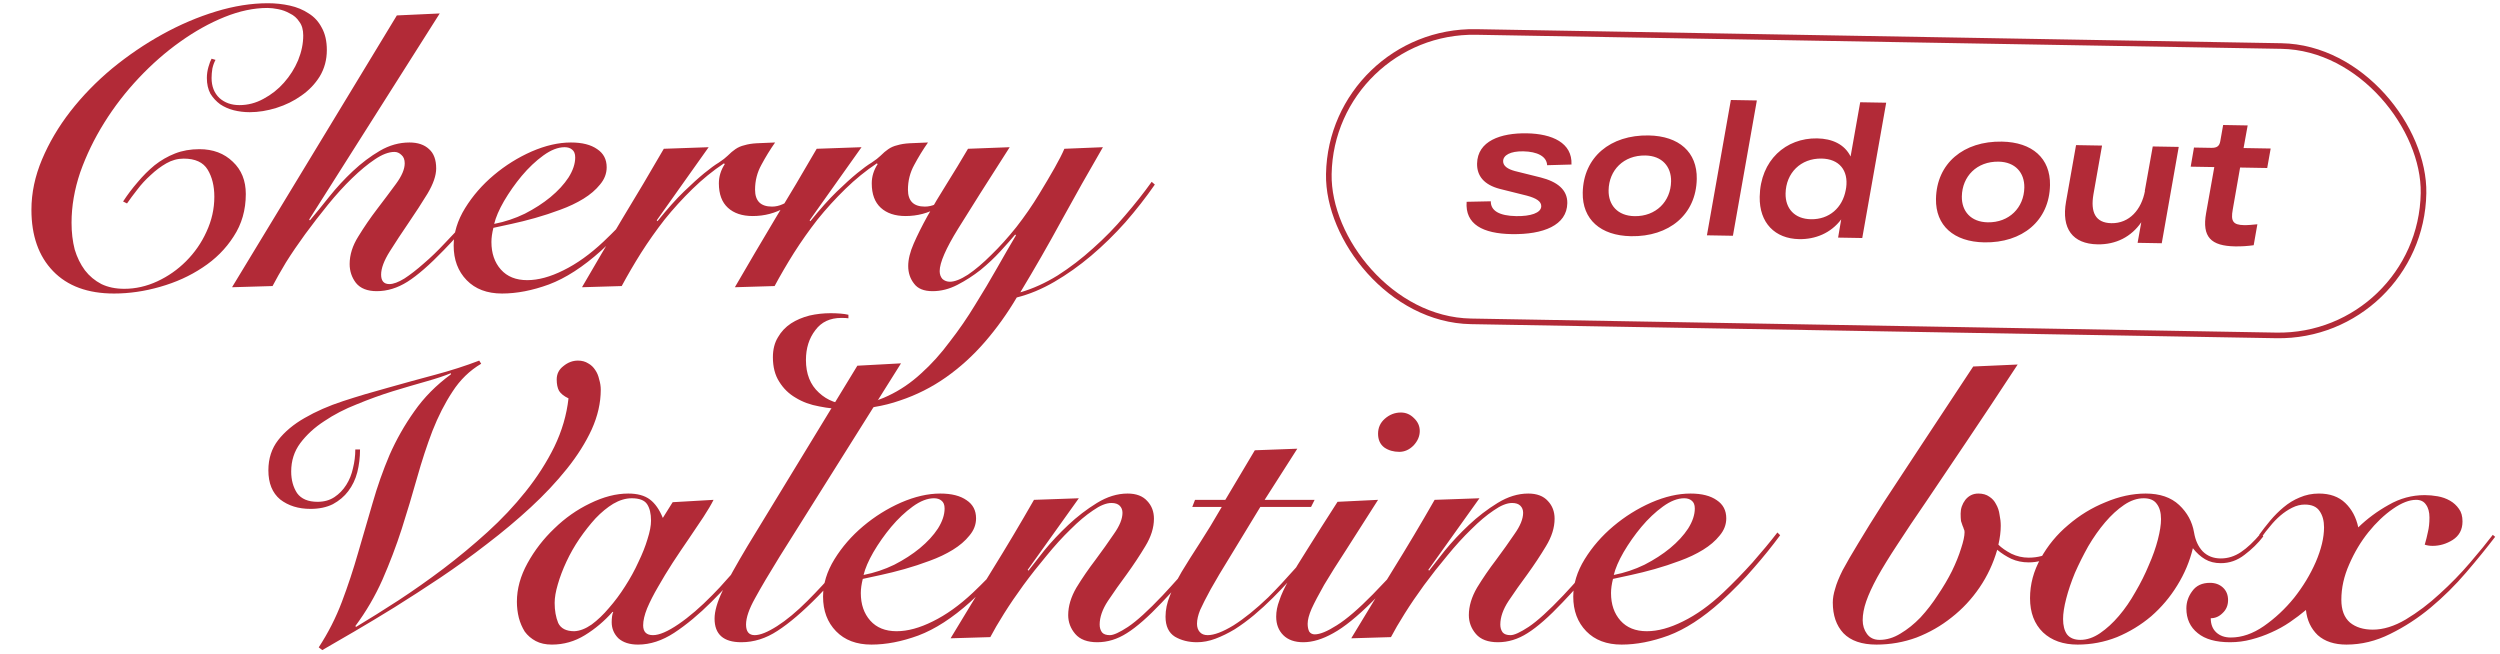 <?xml version="1.0" encoding="UTF-8"?> <svg xmlns="http://www.w3.org/2000/svg" width="470" height="123" viewBox="0 0 470 123" fill="none"><path d="M40.517 11.257C40.27 11.701 40.073 12.243 39.925 12.884C39.827 13.525 39.777 14.117 39.777 14.659C39.777 16.236 40.27 17.494 41.256 18.43C42.242 19.318 43.499 19.761 45.028 19.761C46.605 19.761 48.109 19.367 49.539 18.578C51.018 17.789 52.3 16.779 53.384 15.546C54.518 14.264 55.405 12.859 56.046 11.331C56.687 9.754 57.008 8.201 57.008 6.672C57.008 5.588 56.761 4.725 56.268 4.084C55.824 3.394 55.233 2.876 54.493 2.531C53.803 2.137 53.064 1.866 52.275 1.718C51.535 1.57 50.87 1.496 50.278 1.496C47.715 1.496 45.028 2.063 42.218 3.197C39.408 4.331 36.622 5.883 33.861 7.855C31.15 9.778 28.562 12.046 26.097 14.659C23.632 17.272 21.462 20.082 19.589 23.089C17.716 26.096 16.212 29.202 15.078 32.407C13.994 35.611 13.451 38.766 13.451 41.872C13.451 43.696 13.649 45.373 14.043 46.901C14.487 48.38 15.127 49.686 15.966 50.82C16.804 51.905 17.839 52.767 19.072 53.408C20.304 54 21.734 54.296 23.361 54.296C25.48 54.296 27.551 53.828 29.572 52.891C31.594 51.954 33.393 50.697 34.971 49.119C36.597 47.492 37.879 45.644 38.816 43.573C39.802 41.453 40.295 39.259 40.295 36.992C40.295 34.97 39.876 33.27 39.038 31.889C38.2 30.509 36.696 29.819 34.527 29.819C33.393 29.819 32.309 30.114 31.273 30.706C30.238 31.297 29.252 32.037 28.315 32.924C27.378 33.763 26.54 34.675 25.801 35.66C25.061 36.597 24.421 37.46 23.878 38.249L23.139 37.879C23.977 36.597 24.889 35.389 25.875 34.255C26.861 33.072 27.921 32.012 29.055 31.076C30.238 30.139 31.52 29.399 32.9 28.857C34.28 28.315 35.809 28.044 37.485 28.044C40.048 28.044 42.144 28.832 43.771 30.41C45.398 31.938 46.211 33.96 46.211 36.474C46.211 39.481 45.447 42.143 43.919 44.461C42.44 46.778 40.492 48.725 38.077 50.303C35.71 51.88 33.048 53.088 30.09 53.926C27.181 54.764 24.297 55.183 21.438 55.183C16.508 55.183 12.687 53.778 9.976 50.968C7.264 48.158 5.908 44.313 5.908 39.432C5.908 36.277 6.574 33.122 7.905 29.966C9.236 26.811 11.011 23.804 13.229 20.945C15.497 18.036 18.11 15.349 21.068 12.884C24.075 10.419 27.231 8.275 30.534 6.45C33.837 4.626 37.189 3.197 40.591 2.161C43.992 1.126 47.246 0.608 50.352 0.608C51.782 0.608 53.162 0.756 54.493 1.052C55.824 1.348 57.008 1.841 58.043 2.531C59.078 3.172 59.892 4.059 60.483 5.193C61.124 6.327 61.445 7.732 61.445 9.408C61.445 11.232 61.001 12.884 60.114 14.363C59.226 15.793 58.068 17.001 56.638 17.987C55.258 18.973 53.705 19.737 51.979 20.279C50.254 20.821 48.577 21.092 46.95 21.092C45.915 21.092 44.904 20.969 43.919 20.723C42.982 20.476 42.144 20.106 41.404 19.613C40.665 19.071 40.048 18.406 39.556 17.617C39.112 16.779 38.89 15.793 38.89 14.659C38.89 13.969 38.989 13.278 39.186 12.588C39.383 11.898 39.58 11.38 39.777 11.035L40.517 11.257ZM43.622 54L74.607 2.901L82.668 2.531L58.116 41.281L58.264 41.429C59.349 40.147 60.557 38.668 61.888 36.992C63.268 35.266 64.747 33.664 66.325 32.185C67.952 30.657 69.652 29.375 71.427 28.34C73.202 27.304 75.051 26.787 76.973 26.787C78.551 26.787 79.784 27.206 80.671 28.044C81.558 28.832 82.002 30.04 82.002 31.667C82.002 32.998 81.46 34.576 80.375 36.4C79.29 38.175 78.107 39.999 76.826 41.872C75.544 43.746 74.361 45.545 73.276 47.271C72.191 48.996 71.649 50.45 71.649 51.634C71.649 52.817 72.167 53.408 73.202 53.408C73.942 53.408 74.878 53.063 76.012 52.373C77.146 51.634 78.354 50.697 79.636 49.563C80.967 48.429 82.298 47.147 83.629 45.718C85.009 44.288 86.316 42.883 87.548 41.502C88.83 40.073 89.964 38.742 90.95 37.509C91.936 36.277 92.7 35.291 93.242 34.551L93.686 34.995C92.404 36.671 90.851 38.594 89.027 40.763C87.252 42.932 85.379 45.028 83.407 47.049C80.745 49.809 78.477 51.782 76.604 52.965C74.73 54.148 72.808 54.739 70.836 54.739C69.061 54.739 67.754 54.222 66.916 53.187C66.127 52.151 65.733 50.968 65.733 49.637C65.733 47.911 66.275 46.186 67.36 44.461C68.445 42.686 69.628 40.96 70.91 39.284C72.191 37.608 73.374 36.03 74.459 34.551C75.544 33.072 76.086 31.791 76.086 30.706C76.086 30.016 75.889 29.498 75.494 29.153C75.1 28.759 74.656 28.561 74.163 28.561C73.079 28.561 71.846 29.03 70.466 29.966C69.135 30.854 67.705 32.037 66.177 33.516C64.698 34.946 63.194 36.597 61.666 38.471C60.187 40.295 58.757 42.143 57.377 44.017C56.046 45.841 54.838 47.616 53.753 49.341C52.718 51.067 51.88 52.546 51.239 53.778L43.622 54ZM124.186 34.625C122.658 36.696 121.006 38.742 119.232 40.763C117.506 42.784 115.435 44.904 113.02 47.123C109.618 50.179 106.34 52.299 103.185 53.482C100.079 54.616 97.145 55.183 94.385 55.183C91.574 55.183 89.356 54.345 87.729 52.669C86.102 50.993 85.289 48.824 85.289 46.161C85.289 43.795 86.004 41.453 87.433 39.136C88.863 36.819 90.662 34.748 92.832 32.924C95.001 31.1 97.367 29.621 99.931 28.487C102.544 27.354 105.009 26.787 107.326 26.787C109.446 26.787 111.097 27.206 112.28 28.044C113.463 28.832 114.055 29.966 114.055 31.445C114.055 32.629 113.636 33.713 112.798 34.699C112.009 35.685 110.974 36.572 109.692 37.361C108.41 38.15 106.956 38.84 105.329 39.432C103.751 40.023 102.174 40.541 100.596 40.985C99.019 41.429 97.54 41.798 96.159 42.094C94.779 42.39 93.645 42.636 92.758 42.834C92.511 43.82 92.388 44.707 92.388 45.496C92.388 47.616 92.98 49.341 94.163 50.672C95.346 52.003 96.997 52.669 99.117 52.669C101.188 52.669 103.456 52.053 105.921 50.82C108.435 49.588 110.949 47.788 113.463 45.422C115.386 43.598 117.235 41.7 119.01 39.728C120.785 37.706 122.337 35.833 123.669 34.108L124.186 34.625ZM108.139 29.597C108.139 28.906 107.942 28.413 107.548 28.118C107.202 27.822 106.734 27.674 106.142 27.674C104.91 27.674 103.579 28.192 102.149 29.227C100.72 30.262 99.364 31.544 98.082 33.072C96.85 34.551 95.74 36.129 94.754 37.805C93.818 39.432 93.201 40.862 92.906 42.094C94.927 41.7 96.85 41.059 98.674 40.171C100.498 39.235 102.1 38.199 103.48 37.066C104.91 35.882 106.044 34.65 106.882 33.368C107.72 32.037 108.139 30.78 108.139 29.597ZM109.413 54C111.927 49.662 114.466 45.348 117.03 41.059C119.643 36.77 122.231 32.407 124.795 27.97L133.225 27.674L123.463 41.429L123.611 41.577C125.485 39.259 127.136 37.411 128.566 36.03C130.045 34.601 131.327 33.442 132.411 32.555C133.496 31.667 134.408 31.002 135.147 30.558C135.887 30.065 136.429 29.646 136.774 29.301C137.317 28.759 137.81 28.34 138.253 28.044C138.746 27.699 139.313 27.452 139.954 27.304C140.595 27.107 141.359 26.984 142.247 26.934C143.183 26.885 144.342 26.836 145.722 26.787C144.786 28.118 143.923 29.523 143.134 31.002C142.345 32.431 141.951 33.984 141.951 35.66C141.951 37.78 143.011 38.84 145.131 38.84C145.821 38.84 146.486 38.692 147.127 38.397C147.818 38.101 148.458 37.731 149.05 37.287C149.642 36.844 150.209 36.375 150.751 35.882C151.293 35.34 151.786 34.847 152.23 34.403L152.526 34.773C151.145 36.499 149.518 37.904 147.645 38.988C145.772 40.073 143.726 40.615 141.507 40.615C139.535 40.615 137.982 40.097 136.848 39.062C135.714 38.027 135.147 36.499 135.147 34.477C135.147 33.196 135.517 31.988 136.257 30.854L136.109 30.706C134.038 32.086 132.066 33.688 130.193 35.513C128.319 37.337 126.569 39.259 124.942 41.281C123.365 43.302 121.886 45.397 120.505 47.566C119.174 49.686 117.967 51.757 116.882 53.778L109.413 54ZM138.155 54C140.669 49.662 143.208 45.348 145.772 41.059C148.385 36.77 150.973 32.407 153.537 27.97L161.967 27.674L152.206 41.429L152.353 41.577C154.227 39.259 155.878 37.411 157.308 36.03C158.787 34.601 160.069 33.442 161.153 32.555C162.238 31.667 163.15 31.002 163.89 30.558C164.629 30.065 165.171 29.646 165.516 29.301C166.059 28.759 166.552 28.34 166.995 28.044C167.488 27.699 168.055 27.452 168.696 27.304C169.337 27.107 170.101 26.984 170.989 26.934C171.925 26.885 173.084 26.836 174.464 26.787C173.528 28.118 172.665 29.523 171.876 31.002C171.087 32.431 170.693 33.984 170.693 35.66C170.693 37.78 171.753 38.84 173.873 38.84C174.563 38.84 175.229 38.692 175.869 38.397C176.56 38.101 177.201 37.731 177.792 37.287C178.384 36.844 178.951 36.375 179.493 35.882C180.035 35.34 180.528 34.847 180.972 34.403L181.268 34.773C179.887 36.499 178.26 37.904 176.387 38.988C174.514 40.073 172.468 40.615 170.249 40.615C168.277 40.615 166.724 40.097 165.59 39.062C164.457 38.027 163.89 36.499 163.89 34.477C163.89 33.196 164.259 31.988 164.999 30.854L164.851 30.706C162.78 32.086 160.808 33.688 158.935 35.513C157.062 37.337 155.311 39.259 153.685 41.281C152.107 43.302 150.628 45.397 149.248 47.566C147.916 49.686 146.709 51.757 145.624 53.778L138.155 54ZM159.502 59.842C159.256 59.793 158.812 59.768 158.171 59.768C156.051 59.768 154.424 60.532 153.291 62.06C152.107 63.589 151.516 65.462 151.516 67.681C151.516 70.294 152.329 72.34 153.956 73.819C155.534 75.297 157.506 76.037 159.872 76.037C162.386 76.037 164.753 75.495 166.971 74.41C169.19 73.375 171.26 71.97 173.183 70.195C175.106 68.469 176.905 66.473 178.581 64.205C180.307 61.987 181.884 59.694 183.314 57.328C184.793 54.961 186.173 52.644 187.455 50.377C188.737 48.109 189.92 46.063 191.005 44.239L190.857 44.091C190.117 44.978 189.181 46.038 188.047 47.271C186.962 48.454 185.73 49.612 184.349 50.746C182.969 51.831 181.515 52.767 179.986 53.556C178.458 54.345 176.905 54.739 175.328 54.739C173.701 54.739 172.542 54.271 171.852 53.334C171.112 52.398 170.743 51.288 170.743 50.007C170.743 48.774 171.088 47.369 171.778 45.792C172.468 44.214 173.331 42.489 174.366 40.615C175.451 38.692 176.659 36.671 177.99 34.551C179.321 32.431 180.652 30.238 181.983 27.97L189.822 27.674C185.68 34.132 182.451 39.235 180.134 42.981C177.817 46.728 176.659 49.391 176.659 50.968C176.659 51.56 176.831 52.053 177.176 52.447C177.571 52.792 178.039 52.965 178.581 52.965C179.469 52.965 180.603 52.521 181.983 51.634C183.363 50.697 184.818 49.464 186.346 47.936C187.924 46.408 189.501 44.658 191.079 42.686C192.656 40.664 194.086 38.594 195.368 36.474C196.452 34.699 197.414 33.072 198.252 31.593C199.09 30.114 199.706 28.906 200.101 27.97L207.348 27.674C204.686 32.259 202.097 36.844 199.583 41.429C197.118 45.964 194.53 50.475 191.818 54.961C194.185 54.271 196.526 53.211 198.843 51.782C201.161 50.303 203.379 48.602 205.499 46.679C207.668 44.756 209.665 42.71 211.489 40.541C213.362 38.372 215.038 36.252 216.517 34.181L217.109 34.699C215.433 37.115 213.584 39.481 211.563 41.798C209.542 44.066 207.397 46.161 205.129 48.084C202.911 49.957 200.618 51.584 198.252 52.965C195.886 54.345 193.519 55.331 191.153 55.923C189.378 58.93 187.381 61.715 185.163 64.279C182.944 66.843 180.504 69.061 177.842 70.934C175.18 72.808 172.296 74.262 169.19 75.297C166.084 76.382 162.756 76.924 159.207 76.924C157.432 76.924 155.706 76.752 154.03 76.407C152.354 76.111 150.875 75.569 149.593 74.78C148.311 74.04 147.276 73.03 146.487 71.748C145.698 70.515 145.304 68.987 145.304 67.163C145.304 65.684 145.624 64.427 146.265 63.392C146.857 62.356 147.67 61.494 148.706 60.803C149.692 60.163 150.85 59.669 152.181 59.324C153.463 59.029 154.794 58.881 156.175 58.881C156.766 58.881 157.382 58.905 158.023 58.955C158.615 59.004 159.108 59.078 159.502 59.176V59.842Z" fill="#B22A37"></path><path d="M90.462 68.383C88.293 69.665 86.493 71.415 85.064 73.634C83.634 75.803 82.377 78.268 81.292 81.029C80.257 83.74 79.295 86.673 78.408 89.829C77.521 92.984 76.559 96.188 75.524 99.442C74.489 102.646 73.281 105.826 71.9 108.982C70.52 112.087 68.819 114.996 66.798 117.708L66.946 117.855C69.411 116.376 72.048 114.725 74.859 112.901C77.718 111.027 80.553 109.031 83.363 106.911C86.222 104.742 88.983 102.449 91.645 100.034C94.307 97.618 96.698 95.079 98.818 92.417C100.987 89.705 102.787 86.895 104.216 83.987C105.646 81.029 106.534 77.997 106.879 74.891C106.041 74.496 105.449 74.028 105.104 73.486C104.808 72.943 104.66 72.229 104.66 71.341C104.66 70.306 105.079 69.468 105.917 68.827C106.755 68.137 107.667 67.792 108.653 67.792C109.393 67.792 110.034 67.964 110.576 68.309C111.118 68.605 111.562 69.024 111.907 69.566C112.252 70.059 112.499 70.651 112.647 71.341C112.844 71.982 112.943 72.623 112.943 73.264C112.943 75.729 112.376 78.219 111.242 80.733C110.108 83.198 108.555 85.663 106.583 88.128C104.611 90.593 102.343 93.008 99.779 95.375C97.216 97.741 94.48 100.034 91.571 102.252C88.712 104.471 85.778 106.59 82.771 108.612C79.813 110.584 76.954 112.432 74.193 114.158C71.481 115.834 68.942 117.362 66.576 118.743C64.21 120.123 62.213 121.282 60.586 122.218L59.921 121.701C61.695 118.989 63.15 116.13 64.284 113.123C65.418 110.115 66.428 107.059 67.316 103.953C68.252 100.798 69.164 97.667 70.052 94.561C70.939 91.456 71.999 88.448 73.232 85.54C74.513 82.631 76.066 79.895 77.89 77.331C79.715 74.718 82.007 72.401 84.768 70.38V70.158C83.585 70.651 82.032 71.169 80.109 71.711C78.186 72.253 76.091 72.87 73.823 73.56C71.605 74.25 69.362 75.063 67.094 76C64.826 76.887 62.78 77.947 60.956 79.18C59.132 80.363 57.628 81.743 56.445 83.321C55.311 84.849 54.744 86.624 54.744 88.645C54.744 90.223 55.114 91.579 55.853 92.713C56.642 93.797 57.924 94.34 59.699 94.34C60.931 94.34 61.991 94.044 62.879 93.452C63.766 92.861 64.505 92.096 65.097 91.16C65.689 90.223 66.108 89.188 66.354 88.054C66.65 86.871 66.798 85.687 66.798 84.504H67.685C67.685 85.983 67.513 87.413 67.168 88.793C66.823 90.124 66.256 91.308 65.467 92.343C64.727 93.329 63.766 94.142 62.583 94.783C61.4 95.375 59.995 95.671 58.368 95.671C56.1 95.671 54.202 95.079 52.674 93.896C51.195 92.663 50.455 90.839 50.455 88.424C50.455 86.205 51.071 84.307 52.304 82.729C53.536 81.152 55.188 79.771 57.258 78.588C59.378 77.356 61.794 76.296 64.505 75.408C67.217 74.521 70.027 73.683 72.936 72.894C75.894 72.056 78.852 71.243 81.81 70.454C84.768 69.665 87.528 68.778 90.092 67.792L90.462 68.383ZM126.46 94.413L134.15 93.97C133.707 94.857 133.066 95.942 132.228 97.224C131.39 98.456 130.478 99.812 129.492 101.291C128.506 102.72 127.495 104.224 126.46 105.802C125.474 107.33 124.562 108.834 123.724 110.313C122.885 111.742 122.195 113.098 121.653 114.38C121.16 115.612 120.913 116.672 120.913 117.56C120.913 118.792 121.53 119.408 122.762 119.408C123.945 119.408 125.548 118.718 127.569 117.338C129.59 115.957 131.71 114.133 133.929 111.866C134.865 110.929 135.802 109.918 136.739 108.834C137.725 107.749 138.661 106.689 139.549 105.654C140.436 104.569 141.25 103.583 141.989 102.696C142.729 101.759 143.32 100.995 143.764 100.403L144.282 100.699C143 102.425 141.521 104.347 139.845 106.467C138.168 108.538 136.147 110.756 133.781 113.123C131.414 115.489 129.073 117.436 126.755 118.965C124.488 120.444 122.22 121.183 119.952 121.183C118.375 121.183 117.142 120.789 116.255 120C115.417 119.162 114.997 118.151 114.997 116.968C114.997 116.574 115.022 116.204 115.071 115.859C115.121 115.514 115.195 115.243 115.293 115.045H115.145C113.617 116.771 111.892 118.225 109.969 119.408C108.046 120.592 105.976 121.183 103.757 121.183C102.574 121.183 101.563 120.961 100.725 120.518C99.887 120.074 99.197 119.482 98.655 118.743C98.162 117.954 97.792 117.091 97.545 116.155C97.299 115.169 97.176 114.158 97.176 113.123C97.176 110.707 97.841 108.291 99.172 105.876C100.503 103.46 102.18 101.291 104.201 99.368C106.222 97.396 108.465 95.819 110.93 94.635C113.445 93.403 115.836 92.787 118.103 92.787C119.829 92.787 121.185 93.156 122.171 93.896C123.157 94.635 123.97 95.794 124.611 97.371L126.46 94.413ZM104.275 113.345C104.275 114.774 104.497 116.031 104.94 117.116C105.433 118.151 106.444 118.669 107.972 118.669C109.008 118.62 110.092 118.201 111.226 117.412C112.36 116.574 113.445 115.538 114.48 114.306C115.564 113.073 116.575 111.718 117.512 110.239C118.498 108.71 119.336 107.182 120.026 105.654C120.766 104.125 121.333 102.696 121.727 101.365C122.171 99.984 122.392 98.826 122.392 97.889C122.392 96.558 122.146 95.523 121.653 94.783C121.16 94.044 120.199 93.674 118.769 93.674C117.635 93.674 116.476 94.019 115.293 94.709C114.159 95.399 113.05 96.311 111.966 97.445C110.93 98.579 109.92 99.861 108.934 101.291C107.997 102.671 107.183 104.101 106.493 105.58C105.803 107.059 105.261 108.489 104.866 109.869C104.472 111.2 104.275 112.359 104.275 113.345ZM169.391 68.309L146.541 104.692C144.618 107.798 143.09 110.387 141.956 112.457C140.822 114.478 140.255 116.13 140.255 117.412C140.255 118.743 140.798 119.408 141.882 119.408C142.917 119.408 144.323 118.841 146.097 117.708C147.872 116.574 149.77 114.996 151.791 112.975C153.665 111.101 155.514 109.105 157.338 106.985C159.162 104.865 160.937 102.671 162.662 100.403L163.328 100.625C162.736 101.414 162.046 102.301 161.257 103.287C160.518 104.273 159.729 105.284 158.891 106.319C158.053 107.305 157.19 108.316 156.302 109.351C155.464 110.337 154.626 111.249 153.788 112.087C150.929 114.996 148.39 117.165 146.171 118.595C144.002 120.025 141.734 120.739 139.368 120.739C136.016 120.739 134.339 119.261 134.339 116.303C134.339 114.922 134.832 113.197 135.818 111.126C136.854 109.006 138.431 106.171 140.551 102.622L161.183 68.753L169.391 68.309ZM193.631 100.625C192.103 102.696 190.451 104.742 188.677 106.763C186.951 108.784 184.881 110.904 182.465 113.123C179.063 116.179 175.785 118.299 172.63 119.482C169.524 120.616 166.59 121.183 163.83 121.183C161.02 121.183 158.801 120.345 157.174 118.669C155.547 116.993 154.734 114.824 154.734 112.161C154.734 109.795 155.449 107.453 156.878 105.136C158.308 102.819 160.108 100.748 162.277 98.924C164.446 97.1 166.812 95.621 169.376 94.487C171.989 93.353 174.454 92.787 176.771 92.787C178.891 92.787 180.542 93.206 181.725 94.044C182.909 94.832 183.5 95.966 183.5 97.445C183.5 98.629 183.081 99.713 182.243 100.699C181.454 101.685 180.419 102.573 179.137 103.361C177.855 104.15 176.401 104.84 174.774 105.432C173.197 106.024 171.619 106.541 170.041 106.985C168.464 107.429 166.985 107.798 165.604 108.094C164.224 108.39 163.09 108.636 162.203 108.834C161.956 109.82 161.833 110.707 161.833 111.496C161.833 113.616 162.425 115.341 163.608 116.672C164.791 118.003 166.443 118.669 168.562 118.669C170.633 118.669 172.901 118.053 175.366 116.82C177.88 115.588 180.394 113.788 182.909 111.422C184.831 109.598 186.68 107.7 188.455 105.728C190.23 103.706 191.783 101.833 193.114 100.108L193.631 100.625ZM177.584 95.597C177.584 94.906 177.387 94.413 176.993 94.118C176.648 93.822 176.179 93.674 175.588 93.674C174.355 93.674 173.024 94.192 171.594 95.227C170.165 96.262 168.809 97.544 167.527 99.072C166.295 100.551 165.185 102.129 164.199 103.805C163.263 105.432 162.646 106.862 162.351 108.094C164.372 107.7 166.295 107.059 168.119 106.171C169.943 105.235 171.545 104.199 172.925 103.066C174.355 101.882 175.489 100.65 176.327 99.368C177.165 98.037 177.584 96.78 177.584 95.597ZM193.352 107.281C194.042 106.393 195.028 105.136 196.31 103.509C197.641 101.882 199.145 100.28 200.821 98.703C202.497 97.125 204.297 95.745 206.219 94.561C208.142 93.378 210.065 92.787 211.988 92.787C213.614 92.787 214.847 93.255 215.685 94.192C216.523 95.079 216.942 96.188 216.942 97.519C216.942 99.195 216.4 100.921 215.315 102.696C214.28 104.421 213.121 106.171 211.84 107.946C210.558 109.672 209.375 111.348 208.29 112.975C207.255 114.552 206.737 116.031 206.737 117.412C206.737 118.003 206.885 118.496 207.181 118.891C207.477 119.236 207.97 119.408 208.66 119.408C209.35 119.408 210.484 118.891 212.062 117.855C213.688 116.771 215.858 114.799 218.569 111.939C220.689 109.672 222.636 107.478 224.411 105.358C226.186 103.189 227.517 101.562 228.404 100.477L229.144 100.847C227.862 102.375 226.284 104.273 224.411 106.541C222.538 108.809 220.541 111.052 218.421 113.271C215.858 115.982 213.664 117.905 211.84 119.039C210.065 120.173 208.216 120.739 206.293 120.739C204.42 120.739 203.04 120.222 202.152 119.187C201.265 118.151 200.821 116.968 200.821 115.637C200.821 113.961 201.339 112.235 202.374 110.461C203.459 108.686 204.642 106.96 205.924 105.284C207.205 103.559 208.364 101.932 209.399 100.403C210.484 98.875 211.026 97.544 211.026 96.41C211.026 95.868 210.854 95.424 210.509 95.079C210.163 94.734 209.646 94.561 208.956 94.561C207.97 94.561 206.811 95.03 205.48 95.966C204.149 96.854 202.744 98.037 201.265 99.516C199.786 100.946 198.282 102.597 196.754 104.471C195.226 106.295 193.771 108.143 192.391 110.017C191.06 111.841 189.852 113.616 188.767 115.341C187.683 117.067 186.82 118.546 186.179 119.778L178.71 120C181.323 115.662 183.936 111.373 186.549 107.133C189.211 102.844 191.824 98.456 194.388 93.97L202.818 93.674L193.204 107.133L193.352 107.281ZM224.148 95.301L224.666 93.97H230.36L235.906 84.652L243.893 84.356L237.755 93.97H247.147L246.481 95.301H236.941C234.723 98.949 232.85 102.03 231.321 104.545C229.793 107.01 228.561 109.08 227.624 110.756C226.736 112.383 226.071 113.69 225.627 114.676C225.233 115.662 225.036 116.524 225.036 117.264C225.036 117.905 225.208 118.422 225.553 118.817C225.898 119.211 226.391 119.408 227.032 119.408C228.265 119.408 229.892 118.792 231.913 117.56C233.934 116.278 236.103 114.528 238.42 112.309C239.998 110.732 241.724 108.883 243.597 106.763C245.47 104.643 247.22 102.499 248.847 100.329L249.291 100.699C248.157 102.178 246.727 103.978 245.002 106.097C243.277 108.217 241.378 110.313 239.308 112.383C238.174 113.517 236.991 114.602 235.758 115.637C234.575 116.623 233.367 117.51 232.135 118.299C230.902 119.039 229.694 119.63 228.511 120.074C227.328 120.518 226.17 120.739 225.036 120.739C223.458 120.739 222.078 120.394 220.894 119.704C219.711 118.965 219.12 117.708 219.12 115.933C219.12 114.651 219.391 113.345 219.933 112.013C220.475 110.633 221.215 109.129 222.152 107.503C223.138 105.876 224.271 104.076 225.553 102.104C226.835 100.132 228.215 97.864 229.694 95.301H224.148ZM259.076 93.97C256.759 97.618 254.762 100.748 253.086 103.361C251.41 105.925 250.03 108.119 248.945 109.943C247.91 111.767 247.121 113.271 246.579 114.454C246.086 115.588 245.839 116.524 245.839 117.264C245.839 117.855 245.938 118.348 246.135 118.743C246.381 119.088 246.727 119.261 247.17 119.261C248.156 119.261 249.537 118.694 251.311 117.56C253.136 116.426 255.403 114.478 258.115 111.718C259.199 110.584 260.259 109.475 261.295 108.39C262.33 107.256 263.291 106.171 264.179 105.136C265.115 104.101 265.929 103.164 266.619 102.326C267.358 101.488 267.95 100.822 268.394 100.329L269.059 100.773C268.468 101.562 267.728 102.474 266.841 103.509C266.003 104.495 265.091 105.555 264.105 106.689C263.119 107.774 262.108 108.858 261.073 109.943C260.037 111.027 259.027 112.063 258.041 113.049C255.181 115.908 252.716 117.905 250.646 119.039C248.625 120.173 246.751 120.739 245.026 120.739C243.399 120.739 242.142 120.296 241.254 119.408C240.367 118.521 239.923 117.362 239.923 115.933C239.923 114.947 240.12 113.936 240.515 112.901C240.86 111.816 241.476 110.485 242.364 108.908C243.251 107.33 244.434 105.383 245.913 103.066C247.392 100.699 249.241 97.79 251.459 94.34L259.076 93.97ZM263.365 77.553C264.302 77.553 265.115 77.898 265.806 78.588C266.545 79.278 266.915 80.092 266.915 81.029C266.915 82.015 266.52 82.927 265.732 83.765C264.943 84.553 264.055 84.948 263.069 84.948C261.985 84.948 261.048 84.677 260.259 84.135C259.471 83.543 259.076 82.68 259.076 81.546C259.076 80.412 259.495 79.476 260.333 78.736C261.221 77.947 262.231 77.553 263.365 77.553ZM268.674 107.281C269.364 106.393 270.35 105.136 271.632 103.509C272.963 101.882 274.467 100.28 276.143 98.703C277.819 97.125 279.618 95.745 281.541 94.561C283.464 93.378 285.387 92.787 287.309 92.787C288.936 92.787 290.169 93.255 291.007 94.192C291.845 95.079 292.264 96.188 292.264 97.519C292.264 99.195 291.722 100.921 290.637 102.696C289.602 104.421 288.443 106.171 287.161 107.946C285.88 109.672 284.696 111.348 283.612 112.975C282.576 114.552 282.059 116.031 282.059 117.412C282.059 118.003 282.207 118.496 282.503 118.891C282.798 119.236 283.291 119.408 283.982 119.408C284.672 119.408 285.806 118.891 287.383 117.855C289.01 116.771 291.179 114.799 293.891 111.939C296.011 109.672 297.958 107.478 299.733 105.358C301.508 103.189 302.839 101.562 303.726 100.477L304.466 100.847C303.184 102.375 301.606 104.273 299.733 106.541C297.859 108.809 295.863 111.052 293.743 113.271C291.179 115.982 288.985 117.905 287.161 119.039C285.387 120.173 283.538 120.739 281.615 120.739C279.742 120.739 278.361 120.222 277.474 119.187C276.587 118.151 276.143 116.968 276.143 115.637C276.143 113.961 276.661 112.235 277.696 110.461C278.78 108.686 279.964 106.96 281.245 105.284C282.527 103.559 283.686 101.932 284.721 100.403C285.806 98.875 286.348 97.544 286.348 96.41C286.348 95.868 286.175 95.424 285.83 95.079C285.485 94.734 284.968 94.561 284.277 94.561C283.291 94.561 282.133 95.03 280.802 95.966C279.471 96.854 278.066 98.037 276.587 99.516C275.108 100.946 273.604 102.597 272.076 104.471C270.547 106.295 269.093 108.143 267.713 110.017C266.382 111.841 265.174 113.616 264.089 115.341C263.004 117.067 262.142 118.546 261.501 119.778L254.032 120C256.645 115.662 259.258 111.373 261.871 107.133C264.533 102.844 267.146 98.456 269.709 93.97L278.139 93.674L268.526 107.133L268.674 107.281ZM334.67 100.625C333.142 102.696 331.49 104.742 329.715 106.763C327.99 108.784 325.919 110.904 323.504 113.123C320.102 116.179 316.823 118.299 313.668 119.482C310.562 120.616 307.629 121.183 304.868 121.183C302.058 121.183 299.84 120.345 298.213 118.669C296.586 116.993 295.772 114.824 295.772 112.161C295.772 109.795 296.487 107.453 297.917 105.136C299.347 102.819 301.146 100.748 303.315 98.924C305.484 97.1 307.851 95.621 310.414 94.487C313.027 93.353 315.492 92.787 317.809 92.787C319.929 92.787 321.581 93.206 322.764 94.044C323.947 94.832 324.539 95.966 324.539 97.445C324.539 98.629 324.12 99.713 323.282 100.699C322.493 101.685 321.458 102.573 320.176 103.361C318.894 104.15 317.44 104.84 315.813 105.432C314.235 106.024 312.658 106.541 311.08 106.985C309.502 107.429 308.023 107.798 306.643 108.094C305.263 108.39 304.129 108.636 303.241 108.834C302.995 109.82 302.872 110.707 302.872 111.496C302.872 113.616 303.463 115.341 304.646 116.672C305.83 118.003 307.481 118.669 309.601 118.669C311.672 118.669 313.939 118.053 316.404 116.82C318.919 115.588 321.433 113.788 323.947 111.422C325.87 109.598 327.719 107.7 329.493 105.728C331.268 103.706 332.821 101.833 334.152 100.108L334.67 100.625ZM318.623 95.597C318.623 94.906 318.426 94.413 318.031 94.118C317.686 93.822 317.218 93.674 316.626 93.674C315.394 93.674 314.063 94.192 312.633 95.227C311.203 96.262 309.847 97.544 308.566 99.072C307.333 100.551 306.224 102.129 305.238 103.805C304.301 105.432 303.685 106.862 303.389 108.094C305.411 107.7 307.333 107.059 309.157 106.171C310.981 105.235 312.584 104.199 313.964 103.066C315.394 101.882 316.528 100.65 317.366 99.368C318.204 98.037 318.623 96.78 318.623 95.597ZM379.321 68.531C375.771 73.954 372.567 78.785 369.708 83.025C366.898 87.216 364.408 90.913 362.239 94.118C360.069 97.273 358.221 100.034 356.692 102.4C355.164 104.717 353.907 106.763 352.921 108.538C351.984 110.263 351.294 111.767 350.85 113.049C350.407 114.331 350.185 115.514 350.185 116.598C350.185 117.584 350.456 118.447 350.998 119.187C351.541 119.926 352.329 120.296 353.365 120.296C354.696 120.296 356.002 119.901 357.284 119.113C358.615 118.324 359.872 117.313 361.055 116.081C362.239 114.799 363.323 113.394 364.309 111.866C365.345 110.337 366.232 108.834 366.971 107.355C367.711 105.826 368.278 104.421 368.672 103.139C369.116 101.808 369.338 100.773 369.338 100.034C369.338 99.787 369.289 99.59 369.19 99.442C369.141 99.245 369.067 99.048 368.968 98.85C368.869 98.604 368.771 98.308 368.672 97.963C368.623 97.618 368.598 97.15 368.598 96.558C368.598 95.621 368.894 94.758 369.486 93.97C370.127 93.181 370.94 92.787 371.926 92.787C372.764 92.787 373.454 92.984 373.997 93.378C374.539 93.723 374.958 94.192 375.254 94.783C375.599 95.375 375.821 96.04 375.919 96.78C376.067 97.47 376.141 98.16 376.141 98.85C376.141 99.935 375.993 101.118 375.698 102.4C376.289 102.992 377.103 103.559 378.138 104.101C379.173 104.594 380.258 104.84 381.392 104.84C383.068 104.84 384.547 104.446 385.829 103.657C387.16 102.868 388.318 101.833 389.304 100.551L389.822 100.995C388.836 102.425 387.579 103.583 386.05 104.471C384.571 105.309 383.019 105.728 381.392 105.728C380.208 105.728 379.124 105.506 378.138 105.062C377.201 104.618 376.314 104.052 375.476 103.361C374.736 105.925 373.627 108.291 372.148 110.461C370.669 112.63 368.919 114.503 366.898 116.081C364.926 117.658 362.732 118.915 360.316 119.852C357.9 120.739 355.386 121.183 352.773 121.183C350.012 121.183 347.942 120.468 346.561 119.039C345.23 117.609 344.565 115.686 344.565 113.271C344.565 112.482 344.713 111.619 345.008 110.682C345.255 109.746 345.723 108.587 346.413 107.207C347.153 105.826 348.139 104.125 349.371 102.104C350.604 100.034 352.182 97.495 354.104 94.487C356.076 91.48 358.443 87.881 361.203 83.691C363.964 79.5 367.218 74.57 370.965 68.901L379.321 68.531ZM425.498 100.847C424.512 102.129 423.329 103.287 421.949 104.323C420.618 105.358 419.139 105.876 417.512 105.876C416.378 105.876 415.392 105.629 414.554 105.136C413.716 104.643 412.952 103.953 412.262 103.066C411.67 105.531 410.684 107.872 409.304 110.091C407.972 112.26 406.346 114.183 404.423 115.859C402.5 117.486 400.356 118.792 397.989 119.778C395.623 120.715 393.158 121.183 390.594 121.183C387.883 121.183 385.714 120.419 384.087 118.891C382.46 117.313 381.646 115.169 381.646 112.457C381.646 109.844 382.312 107.355 383.643 104.988C384.974 102.573 386.7 100.477 388.819 98.703C390.939 96.878 393.281 95.449 395.845 94.413C398.408 93.329 400.923 92.787 403.388 92.787C406.05 92.787 408.145 93.501 409.673 94.931C411.202 96.361 412.138 98.086 412.483 100.108C412.73 101.587 413.272 102.77 414.11 103.657C414.998 104.545 416.132 104.988 417.512 104.988C418.843 104.988 420.1 104.594 421.283 103.805C422.467 103.016 423.724 101.833 425.055 100.255L425.498 100.847ZM391.112 120.296C392.344 120.296 393.577 119.877 394.809 119.039C396.042 118.201 397.225 117.116 398.359 115.785C399.493 114.454 400.528 112.95 401.465 111.274C402.451 109.598 403.289 107.922 403.979 106.245C404.719 104.569 405.286 102.967 405.68 101.439C406.074 99.91 406.272 98.629 406.272 97.593C406.272 96.361 406 95.399 405.458 94.709C404.965 94.019 404.152 93.674 403.018 93.674C401.785 93.674 400.553 94.093 399.32 94.931C398.088 95.769 396.905 96.854 395.771 98.185C394.637 99.516 393.577 101.02 392.591 102.696C391.654 104.372 390.816 106.048 390.077 107.724C389.386 109.401 388.844 111.003 388.45 112.531C388.055 114.059 387.858 115.341 387.858 116.376C387.858 117.609 388.105 118.57 388.598 119.261C389.14 119.951 389.978 120.296 391.112 120.296ZM469.088 100.921C467.51 102.992 465.686 105.235 463.615 107.65C461.594 110.017 459.376 112.211 456.96 114.232C454.594 116.204 452.055 117.855 449.343 119.187C446.681 120.518 443.945 121.183 441.135 121.183C438.867 121.183 437.068 120.592 435.736 119.408C434.455 118.176 433.715 116.598 433.518 114.676C432.581 115.464 431.571 116.229 430.486 116.968C429.401 117.708 428.243 118.348 427.01 118.891C425.827 119.433 424.57 119.877 423.239 120.222C421.957 120.567 420.626 120.739 419.246 120.739C416.583 120.739 414.562 120.173 413.182 119.039C411.752 117.905 411.037 116.352 411.037 114.38C411.037 113.197 411.407 112.112 412.147 111.126C412.886 110.091 413.995 109.573 415.474 109.573C416.46 109.573 417.274 109.869 417.915 110.461C418.555 111.052 418.876 111.841 418.876 112.827C418.876 113.813 418.531 114.626 417.841 115.267C417.2 115.908 416.46 116.229 415.622 116.229C415.622 117.362 415.967 118.25 416.657 118.891C417.348 119.532 418.26 119.852 419.394 119.852C421.464 119.852 423.535 119.137 425.605 117.708C427.725 116.229 429.623 114.454 431.299 112.383C432.976 110.263 434.331 108.02 435.367 105.654C436.402 103.238 436.92 101.069 436.92 99.146C436.92 97.914 436.648 96.903 436.106 96.114C435.564 95.276 434.627 94.857 433.296 94.857C432.507 94.857 431.719 95.054 430.93 95.449C430.141 95.843 429.401 96.336 428.711 96.928C428.021 97.519 427.38 98.185 426.789 98.924C426.197 99.615 425.679 100.28 425.236 100.921L424.718 100.551C425.359 99.664 426.049 98.776 426.789 97.889C427.577 96.952 428.415 96.114 429.303 95.375C430.24 94.586 431.25 93.97 432.335 93.526C433.469 93.033 434.676 92.787 435.958 92.787C438.029 92.787 439.68 93.378 440.913 94.561C442.145 95.745 442.959 97.273 443.353 99.146C445.029 97.519 446.927 96.114 449.047 94.931C451.167 93.699 453.435 93.082 455.851 93.082C456.64 93.082 457.453 93.156 458.291 93.304C459.129 93.452 459.893 93.723 460.584 94.118C461.274 94.512 461.841 95.03 462.284 95.671C462.728 96.262 462.95 97.051 462.95 98.037C462.95 99.565 462.334 100.724 461.101 101.513C459.918 102.252 458.661 102.622 457.33 102.622C456.787 102.622 456.294 102.548 455.851 102.4C456.097 101.562 456.294 100.773 456.442 100.034C456.64 99.245 456.738 98.333 456.738 97.297C456.738 96.262 456.516 95.449 456.073 94.857C455.678 94.266 455.062 93.97 454.224 93.97C452.942 93.97 451.488 94.537 449.861 95.671C448.234 96.805 446.706 98.259 445.276 100.034C443.846 101.808 442.638 103.83 441.652 106.097C440.666 108.316 440.173 110.534 440.173 112.753C440.173 114.676 440.716 116.105 441.8 117.042C442.885 117.929 444.315 118.373 446.089 118.373C448.061 118.373 450.132 117.732 452.301 116.45C454.52 115.119 456.64 113.517 458.661 111.644C460.731 109.77 462.629 107.823 464.355 105.802C466.13 103.731 467.559 101.981 468.644 100.551L469.088 100.921Z" fill="#B22A37"></path><rect x="250.294" y="5.536" width="205.835" height="54.411" rx="27.205" transform="rotate(1 250.294 5.536)" stroke="#B22A37" stroke-width="1.055"></rect><path d="M290.861 31.059C290.786 29.394 288.999 28.496 286.365 28.45C283.938 28.407 282.607 29.182 282.588 30.291C282.572 31.192 283.428 31.796 284.843 32.168L289.642 33.361C292.714 34.143 294.699 35.634 294.654 38.199C294.582 42.358 290.148 44.118 284.186 44.014C278.814 43.92 275.411 42.197 275.728 37.938L280.272 37.843C280.241 39.611 281.854 40.575 285.042 40.631C287.711 40.678 289.733 40.054 289.756 38.772C289.771 37.871 288.846 37.265 287.051 36.783L281.977 35.516C278.974 34.735 277.651 33.048 277.691 30.76C277.765 26.497 282.126 24.978 287.048 25.064C291.796 25.147 295.615 26.843 295.44 30.931L290.861 31.059ZM297.553 36.238C297.671 29.514 302.771 25.338 309.946 25.464C315.665 25.564 319.079 28.605 318.991 33.631C318.874 40.355 313.773 44.53 306.633 44.406C300.88 44.305 297.466 41.229 297.553 36.238ZM302.416 35.768C302.367 38.541 304.1 40.582 307.289 40.638C311.309 40.708 314.098 37.879 314.164 34.101C314.212 31.328 312.479 29.287 309.325 29.232C305.235 29.161 302.481 31.99 302.416 35.768ZM325.402 18.799L330.289 18.884L325.788 44.324L320.901 44.239L325.402 18.799ZM349.717 19.224L354.604 19.309L350.104 44.748L345.563 44.669L346.143 41.247C344.191 43.848 341.258 45.01 338.243 44.958C333.702 44.878 330.737 41.914 330.823 36.992C330.944 30.095 335.767 25.914 341.624 26.017C344.432 26.066 346.771 27.112 347.91 29.42L349.717 19.224ZM340.457 41.217C343.889 41.277 346.389 39.067 347.002 35.715L347.08 35.265C347.517 32.048 345.787 29.869 342.459 29.81C338.543 29.742 335.756 32.502 335.688 36.384C335.638 39.226 337.407 41.164 340.457 41.217ZM363.964 37.397C364.081 30.673 369.181 26.498 376.356 26.623C382.075 26.723 385.489 29.764 385.401 34.79C385.284 41.514 380.184 45.69 373.044 45.565C367.29 45.465 363.877 42.389 363.964 37.397ZM368.826 36.928C368.778 39.7 370.51 41.742 373.699 41.797C377.72 41.867 380.508 39.038 380.574 35.26C380.622 32.487 378.89 30.446 375.736 30.391C371.646 30.32 368.892 33.15 368.826 36.928ZM404.716 27.534L409.603 27.619L406.409 45.731L401.869 45.652L402.561 41.781C400.675 44.522 397.806 45.997 394.34 45.937C389.626 45.854 387.527 42.975 388.413 37.928L390.297 27.282L395.184 27.368L393.568 36.527C392.99 39.88 393.925 41.907 396.941 41.96C400.337 42.02 402.602 39.389 403.253 35.899L403.218 35.898L404.716 27.534ZM421.14 31.496L419.753 39.411C419.369 41.554 419.772 42.289 421.887 42.326C422.615 42.339 423.518 42.251 424.386 42.162L423.693 46.102C422.581 46.256 421.435 46.34 420.188 46.319C415.682 46.24 413.942 44.58 414.75 40.052L416.287 31.411L411.851 31.334L412.468 27.739L415.726 27.796C416.766 27.814 417.257 27.476 417.412 26.542L417.951 23.5L422.561 23.581L421.793 27.832L426.888 27.921L426.235 31.585L421.14 31.496Z" fill="#B22A37"></path></svg> 